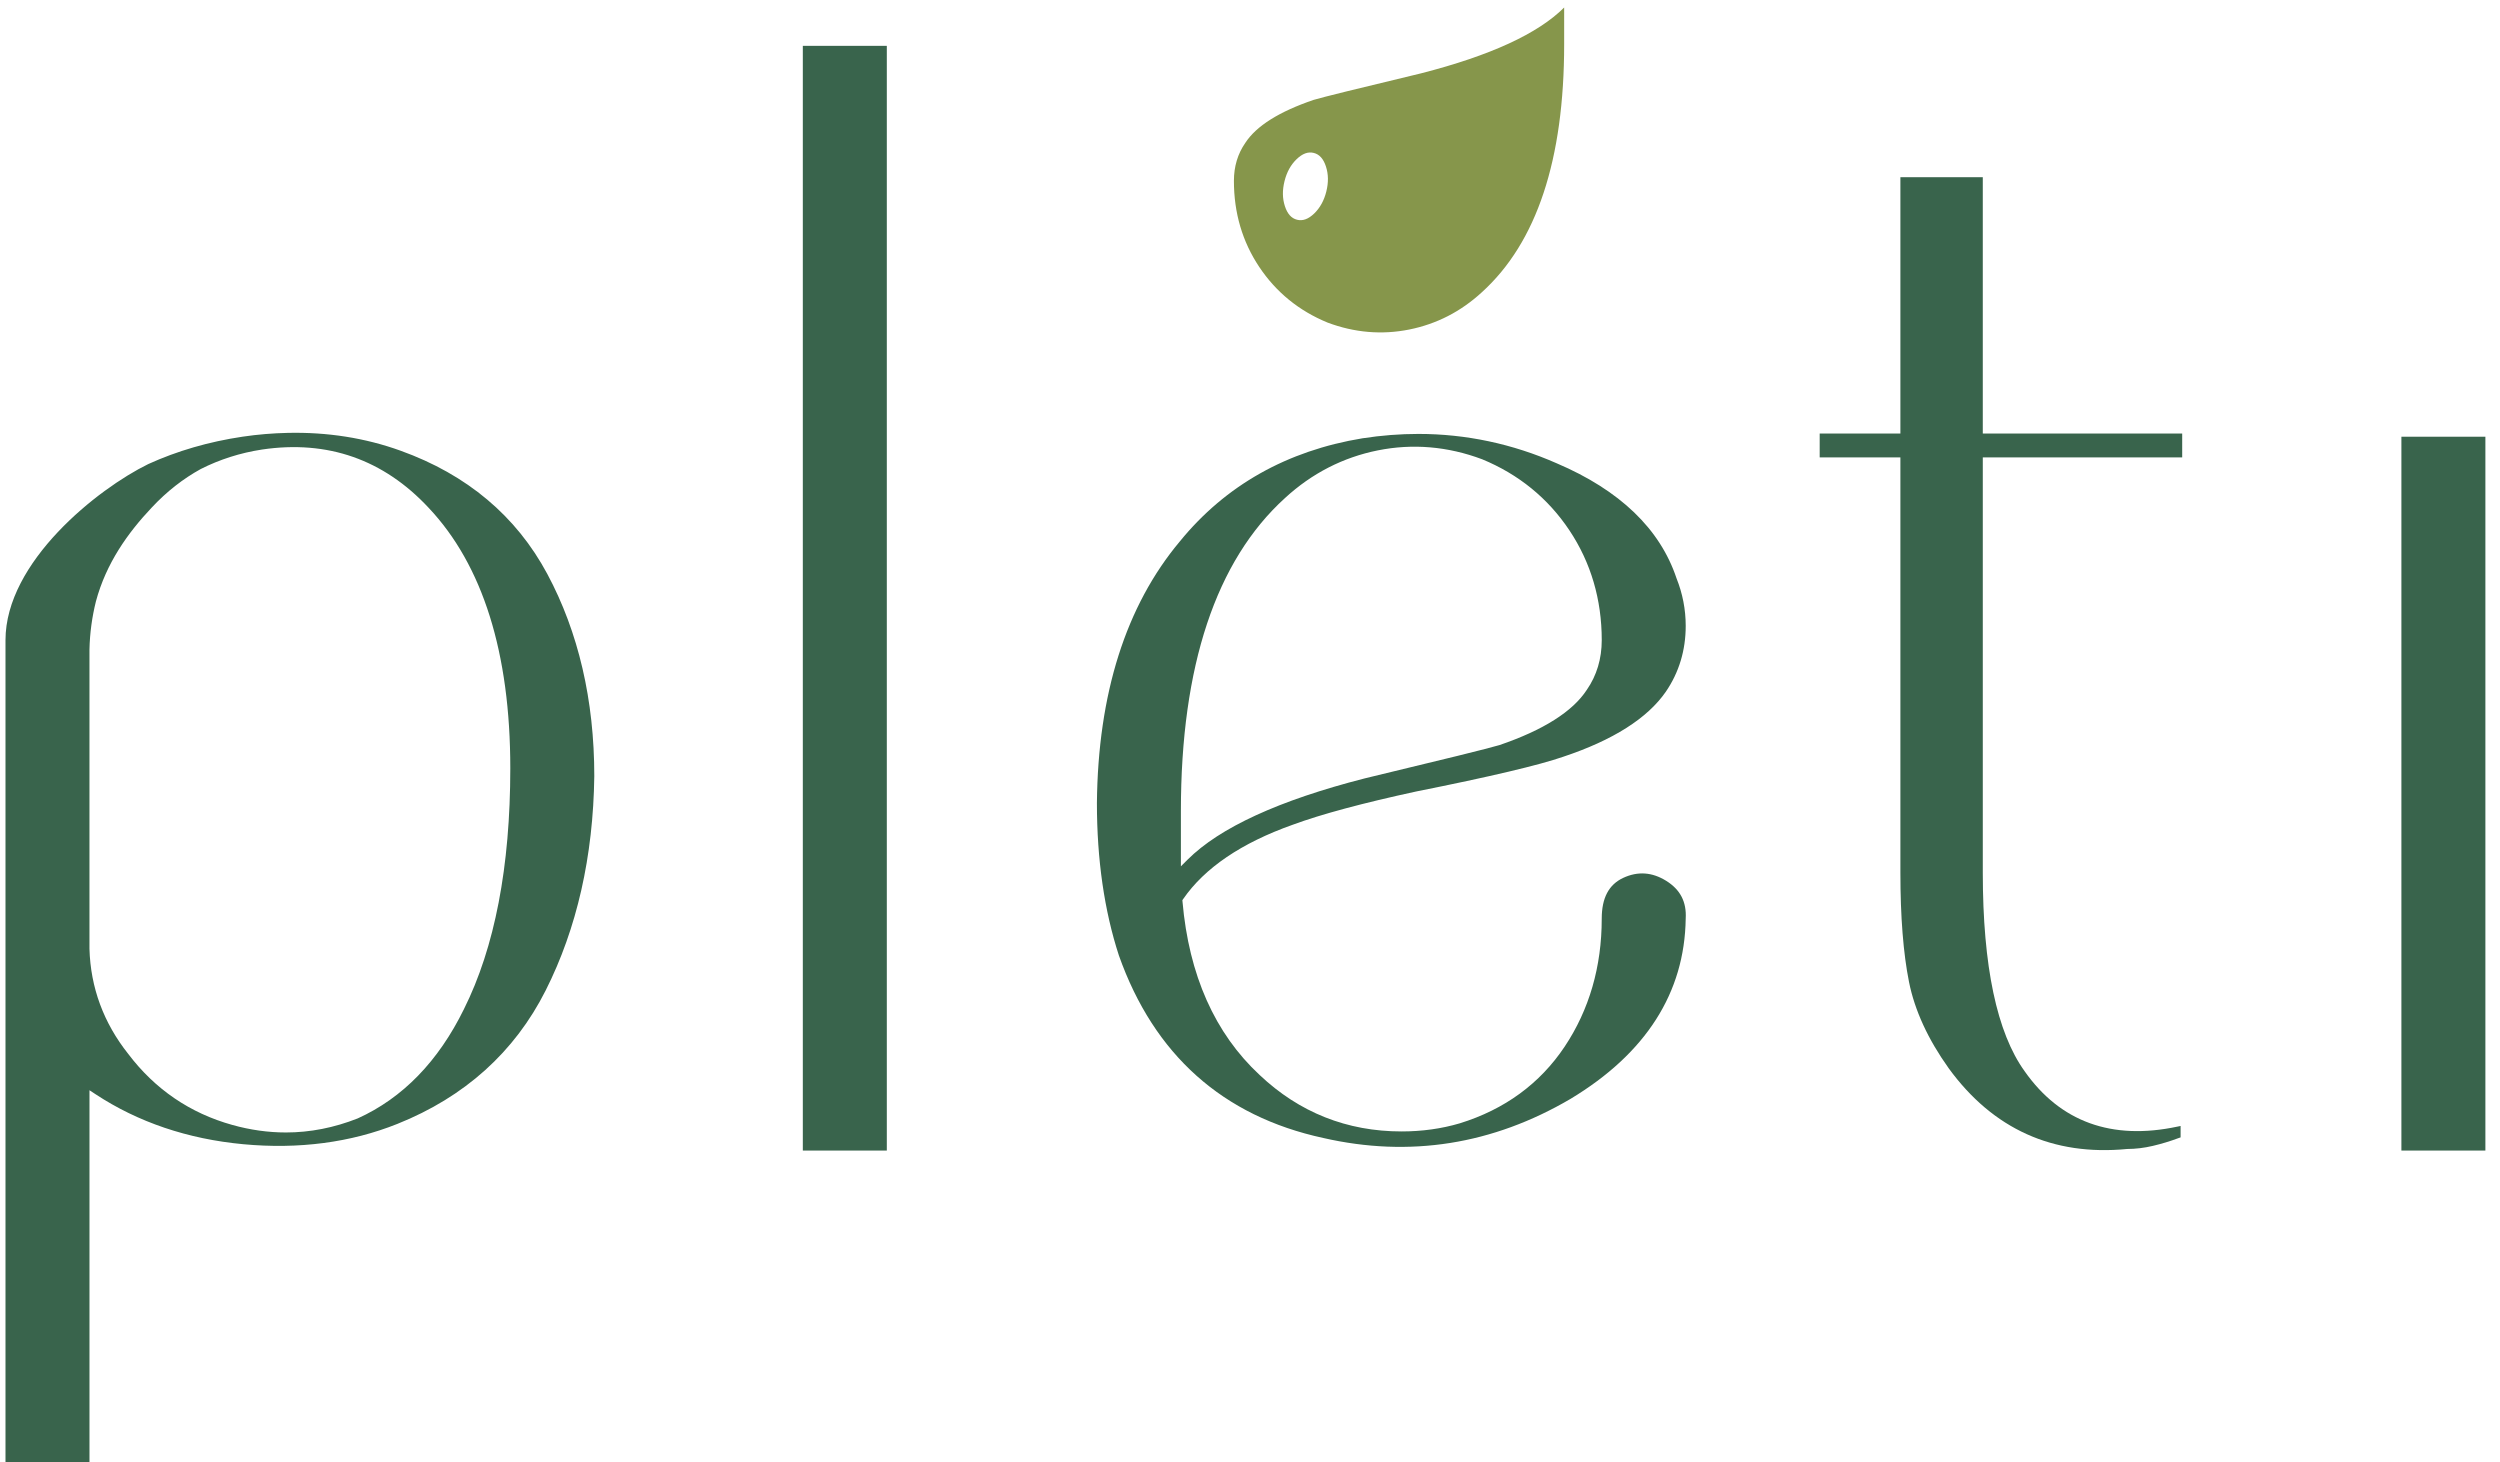 <?xml version="1.0" encoding="UTF-8"?> <svg xmlns="http://www.w3.org/2000/svg" id="Layer_1" data-name="Layer 1" version="1.1" viewBox="0 0 357.079 208.862"><defs><style> .cls-1 { fill: #39644c; } .cls-1, .cls-2 { stroke-width: 0px; } .cls-2 { fill: #86964b; } </style></defs><path class="cls-1" d="M78.169,81.975c-4.431-8.271-11.477-14.19-20.944-17.596-5.073-1.832-10.477-2.676-16.131-2.549-2.108.047-4.252.218-6.429.54-4.861.724-9.367,2.039-13.485,3.913-7.226,3.533-20.395,13.96-20.396,25.155-.001,14.062,0,33.598,0,33.598v83.826h11.996v-53.142l.863.568c6.072,3.999,13.174,6.401,21.106,7.144,7.928.74,15.338-.234,22.004-2.901,9.62-3.848,16.747-10.263,21.183-19.061,4.459-8.84,6.797-19.14,6.947-30.61,0-10.845-2.258-20.568-6.714-28.885ZM66.274,144.119c-3.659,7.469-8.77,12.727-15.188,15.629-3.38,1.334-6.821,2.006-10.253,2.006-2.517,0-5.088-.36-7.642-1.074-6.047-1.683-11.051-5.096-14.874-10.146-3.521-4.433-5.386-9.488-5.538-15.016v-42.731c.05-2.391.373-4.68.919-6.878,1.46-5.458,4.554-9.791,7.975-13.413,2.155-2.309,4.499-4.126,7.003-5.505,2.684-1.355,5.601-2.301,8.762-2.784,9.353-1.385,17.348,1.424,23.771,8.309,7.749,8.203,11.678,20.727,11.678,37.222,0,14.035-2.225,25.601-6.613,34.381Z"></path><rect class="cls-1" x="114.668" y="6.548" width="11.997" height="157.788"></rect><path class="cls-1" d="M223.291,108.084c7.09-2.362,12.014-5.484,14.642-9.284,1.885-2.755,2.84-5.92,2.84-9.403,0-2.328-.44-4.616-1.315-6.802-2.359-7.068-8.11-12.582-17.108-16.42-6.326-2.787-12.973-4.197-19.755-4.197-2.609,0-5.29.208-7.969.62-10.806,1.778-19.588,6.729-26.097,14.72-7.721,9.207-11.709,21.788-11.855,37.4,0,8.043,1.055,15.363,3.137,21.747,5.023,14.19,14.85,22.968,29.198,26.075,12.338,2.822,24.191.94,35.313-5.587,10.766-6.489,16.301-15.152,16.45-25.749.138-2.388-.775-4.145-2.789-5.396-2.015-1.251-4.059-1.389-6.138-.42-2.065.965-3.067,2.87-3.067,5.823,0,6.861-1.782,13.011-5.293,18.277-3.527,5.29-8.571,8.975-14.991,10.96-2.601.768-5.393,1.156-8.302,1.156-7.801,0-14.621-2.713-20.275-8.062-6.398-5.941-10.106-14.276-11.019-24.77l-.018-.197.115-.166c3.063-4.444,8.325-8.012,15.641-10.608,4.059-1.499,10.018-3.104,17.699-4.764,10.479-2.094,17.528-3.759,20.956-4.953ZM169.62,122.788l-.951.951v-7.897c0-20.709,5.006-35.753,14.877-44.713,3.82-3.515,8.283-5.804,13.26-6.802,4.975-.997,9.988-.568,14.885,1.268,5.221,2.151,9.411,5.567,12.473,10.157,3.062,4.596,4.616,9.87,4.616,15.678,0,2.668-.719,5.057-2.134,7.101-2.013,3.095-6.216,5.755-12.484,7.893-1.549.466-8.024,2.064-19.263,4.761-12.191,3.121-20.698,7.026-25.278,11.604Z"></path><path class="cls-1" d="M283.207,25.309h-11.771v36.616h-11.528v3.406h11.528v59.325c0,6.269.414,11.517,1.23,15.598.809,4.051,2.717,8.198,5.673,12.334,6.318,8.677,14.892,12.553,25.488,11.523,1.202-.003,2.413-.149,3.654-.44,1.241-.291,2.472-.665,3.662-1.108l.315-.108v-1.631l-.463.095c-9.353,1.99-16.732-.672-21.814-7.912-3.963-5.487-5.976-15.027-5.976-28.349v-59.325h28.481v-3.406h-28.481V25.309Z"></path><rect class="cls-1" x="342.996" y="62.377" width="11.996" height="101.959"></rect><path class="cls-2" d="M202.991,10.471c-9.039,2.167-14.157,3.433-15.362,3.795-4.941,1.685-8.193,3.732-9.761,6.144-1.083,1.565-1.626,3.372-1.626,5.423,0,4.577,1.206,8.674,3.614,12.289,2.412,3.614,5.666,6.265,9.761,7.953,3.857,1.444,7.741,1.774,11.656.994,3.916-.786,7.38-2.562,10.391-5.333,7.835-7.11,11.748-18.916,11.748-35.423V1.072c-3.733,3.733-10.543,6.868-20.421,9.398ZM189.439,27.361c-.321,1.281-.901,2.335-1.725,3.13-.837.806-1.639,1.1-2.451.895-.814-.201-1.382-.838-1.742-1.944-.357-1.103-.374-2.271-.05-3.573.325-1.301.891-2.324,1.725-3.132.836-.804,1.639-1.098,2.451-.895.812.203,1.381.838,1.741,1.942.358,1.108.375,2.278.051,3.576Z"></path></svg> 
